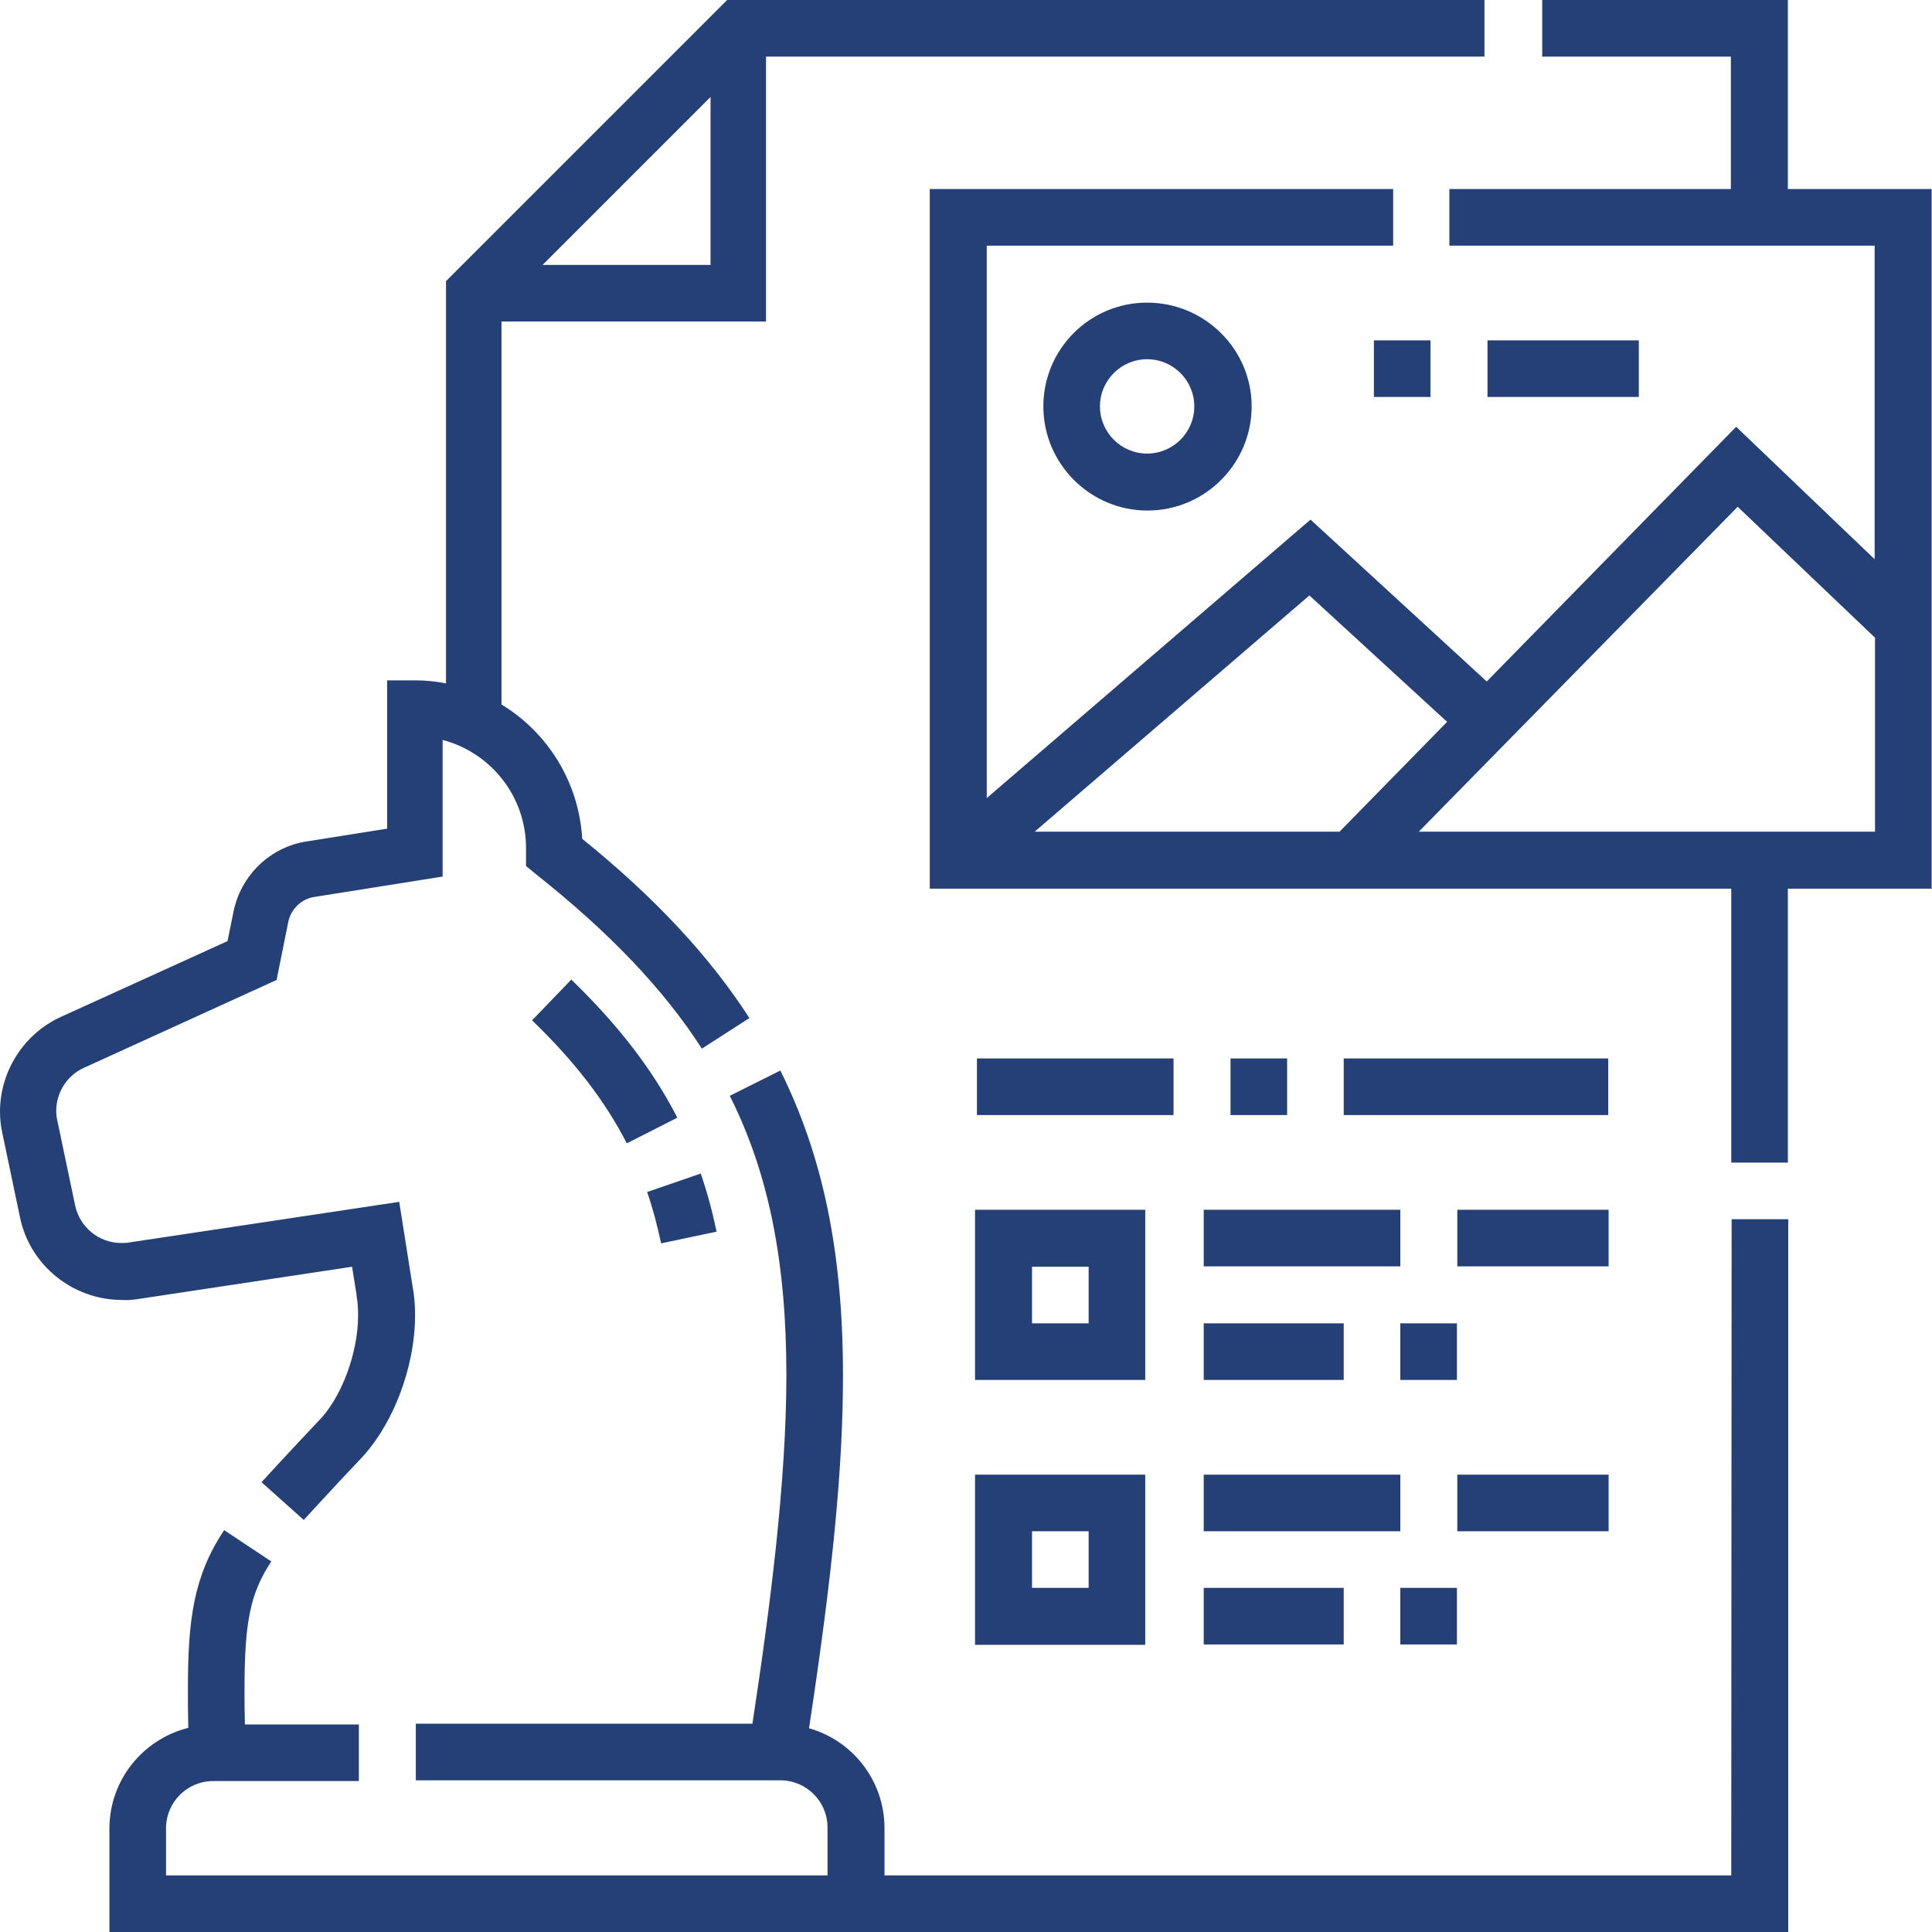 <svg xmlns="http://www.w3.org/2000/svg" xmlns:xlink="http://www.w3.org/1999/xlink" id="Layer_1" x="0px" y="0px" viewBox="0 0 512 512" style="enable-background:new 0 0 512 512;" xml:space="preserve"><style type="text/css">	.st0{fill:#254077;}</style><path class="st0" d="M458.8,497H234.4v-12.5c0-12.6-8.4-23.2-20-26.5c6.4-42.1,9-69.5,9-93.5c0-32.5-5.3-58.1-16.6-80.8l-13.4,6.7 c10.3,20.5,15,44,15,74c0,28.5-4.4,62.2-9,92.4h-89.2v15h96.6c6.9,0,12.5,5.6,12.5,12.5V497H44v-12.5c0-6.9,5.6-12.5,12.5-12.5h38.6 v-15H64.9c-0.1-3.7-0.1-6.7-0.1-9.4c0-18,1.6-25.5,7.1-33.8l-12.5-8.3c-8.1,12.2-9.6,23.7-9.6,42.1c0,2.9,0,6.2,0.1,10.3 c-12,3-20.9,13.8-20.9,26.7V512h444.9V323.1h-15L458.8,497L458.8,497z"></path><path class="st0" d="M36.3,344.3l57-8.6l1.2,7.5l0,0.3c0.3,1.5,0.4,3.2,0.4,5.1c0,10.1-4.5,22-10.6,28.1l-0.2,0.2 c-1.7,1.8-3.3,3.5-4.8,5.1c-3.8,4.1-7.1,7.6-10,10.8l11.2,10c2.8-3.1,6.1-6.6,9.8-10.6c1.5-1.6,3.1-3.3,4.7-5c8.9-9,15-24.5,15-38.7 c0-2.7-0.2-5.3-0.7-7.8l-3.5-22.2l-71.8,10.8c-0.6,0.1-1.3,0.1-1.9,0.1c-5.9,0-11-4.2-12.2-10l-4.7-22.4c-0.2-0.8-0.3-1.7-0.3-2.6 c0-4.9,2.9-9.4,7.3-11.4l51.1-23.3l3.1-15.4c0.7-3.4,3.5-6.1,6.9-6.6l34-5.4v-36.2c12.7,3.3,22.1,14.9,22.1,28.6v4.8l2.8,2.3 c19.4,15.4,33.7,30.4,43.8,46.1l12.6-8.1c-10.5-16.3-25-31.9-44.3-47.5c-0.9-15.1-9.2-28.2-21.4-35.6V85.2h70.1V15h190.4V0H192.7 l-74.5,74.5v106.6c-2.6-0.5-5.3-0.8-8.1-0.8h-7.5v39.3l-21.4,3.4c-9.6,1.5-17.3,8.9-19.3,18.5l-1.6,7.9l-44.2,20.1 C6.3,274,0,283.9,0,294.6c0,1.9,0.2,3.8,0.6,5.6l4.7,22.4c2.6,12.7,14,21.9,27,21.9C33.6,344.6,34.9,344.5,36.3,344.3z M188.3,25.7 v44.5h-44.5L188.3,25.7z"></path><path class="st0" d="M258.4,365.7h45.1v-45.1h-45.1V365.7z M273.5,335.7h15v15h-15V335.7z"></path><path class="st0" d="M473.8,50.1V0h-65.1v15h50v35.1h-74.6v15h112.7v83.1l-36.7-35.1L394,180.6l-46.7-42.9l-85.8,73.8V65.1h107.7 v-15H246.4v185.4h212.4v72.6h15v-72.6h38.1V50.1H473.8z M274.2,220.4l72.8-62.6l36.5,33.5L355,220.4H274.2z M496.9,220.4H376 l84.5-86.1l36.4,34.7L496.9,220.4L496.9,220.4z"></path><path class="st0" d="M276.5,107.7c0,15.2,12.4,27.6,27.6,27.6s27.6-12.4,27.6-27.6S319.2,80.2,304,80.2S276.5,92.5,276.5,107.7z  M316.5,107.7c0,6.9-5.6,12.5-12.5,12.5s-12.5-5.6-12.5-12.5s5.6-12.5,12.5-12.5S316.5,100.8,316.5,107.7z"></path><path class="st0" d="M258.4,435.9h45.1v-45.1h-45.1V435.9z M273.5,405.8h15v15h-15V405.8z"></path><path class="st0" d="M189.9,326.4c-1.1-5.3-2.5-10.5-4.2-15.4l-14.2,4.9c1.5,4.3,2.7,8.9,3.7,13.6L189.9,326.4z"></path><path class="st0" d="M151.4,259.6L141,270.4c11.2,10.8,19.4,21.4,25.1,32.6l13.4-6.8C173,283.5,163.8,271.6,151.4,259.6z"></path><path class="st0" d="M364.1,90.2h15v15h-15V90.2z"></path><path class="st0" d="M394.2,90.2h40.1v15h-40.1V90.2z"></path><path class="st0" d="M386.2,320.6h40.1v15h-40.1V320.6z"></path><path class="st0" d="M319,320.6h52.1v15H319V320.6z"></path><path class="st0" d="M356.1,280.5h70.1v15h-70.1V280.5z"></path><path class="st0" d="M326.1,280.5h15v15h-15V280.5z"></path><path class="st0" d="M258.9,280.5H311v15h-52.1V280.5z"></path><path class="st0" d="M319,350.7h37.1v15H319V350.7z"></path><path class="st0" d="M371.1,350.7h15v15h-15V350.7z"></path><path class="st0" d="M319,390.8h52.1v15H319V390.8z"></path><path class="st0" d="M386.2,390.8h40.1v15h-40.1V390.8z"></path><path class="st0" d="M319,420.8h37.1v15H319V420.8z"></path><path class="st0" d="M371.1,420.8h15v15h-15V420.8z"></path></svg>